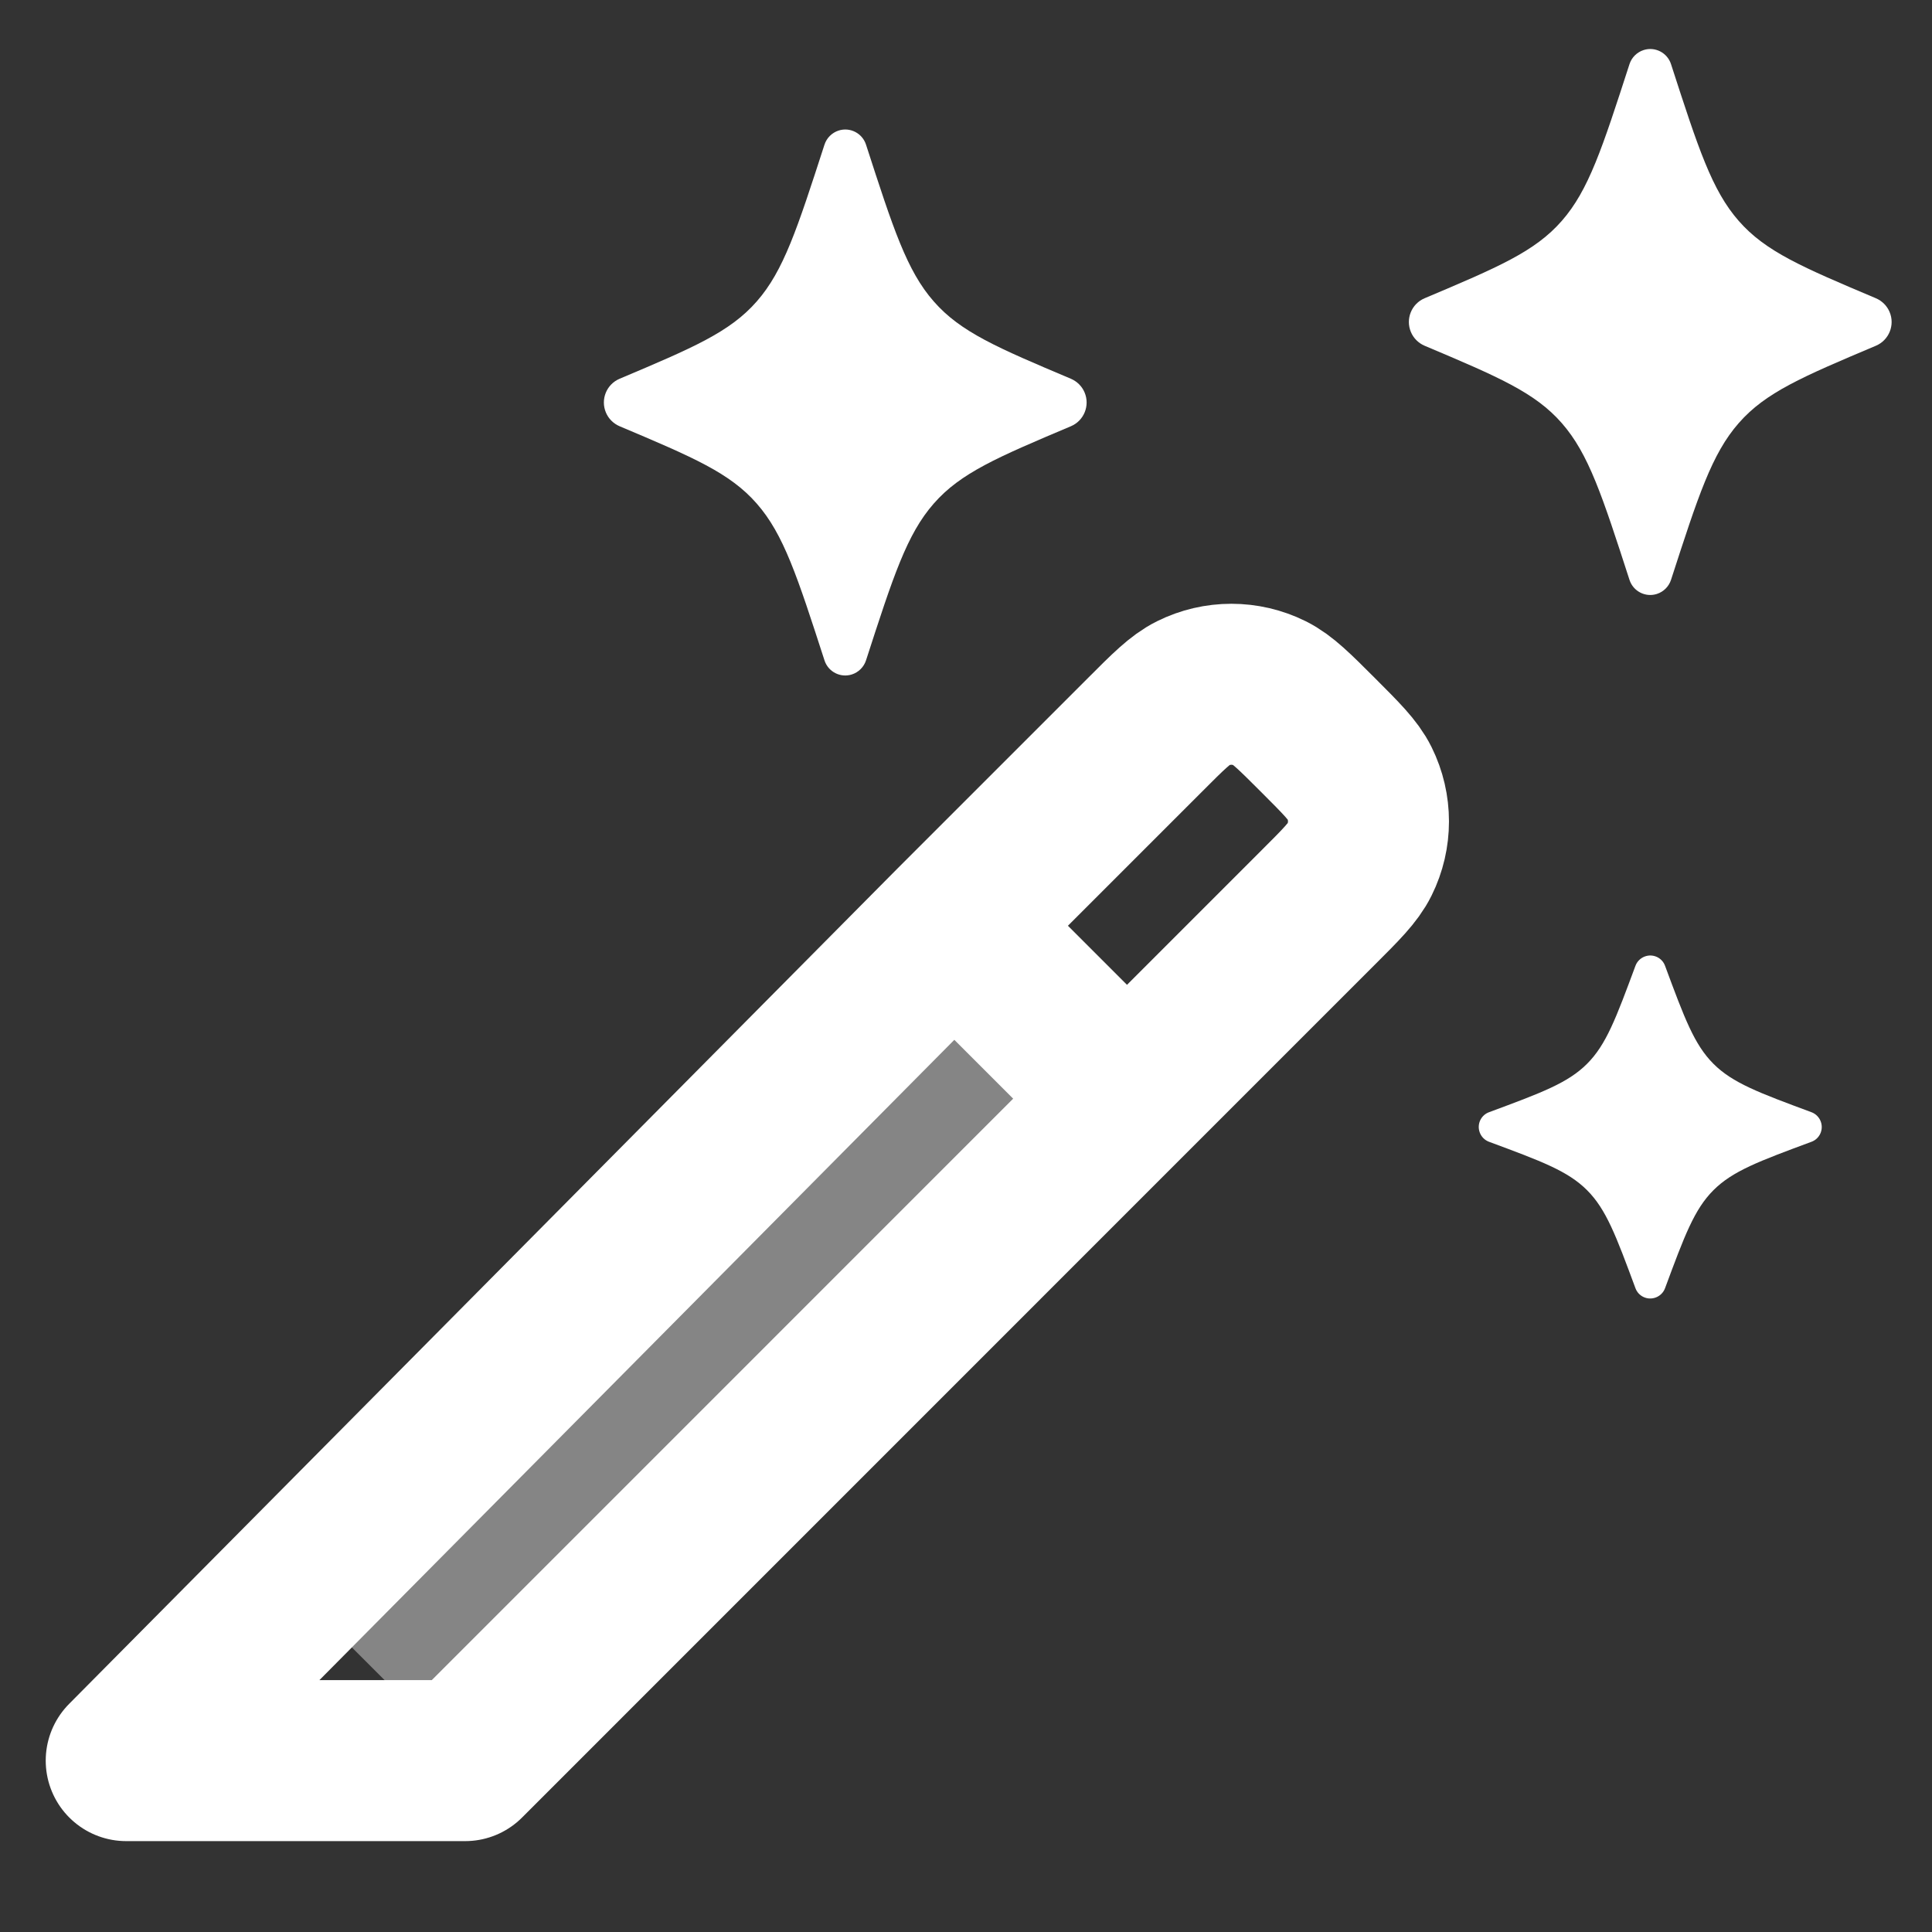 <?xml version="1.0" encoding="UTF-8"?>
<svg width="24px" height="24px" viewBox="0 0 24 24" version="1.1" xmlns="http://www.w3.org/2000/svg" xmlns:xlink="http://www.w3.org/1999/xlink">
    <rect x="0" y="0" width="24" height="24" fill="#333333" stroke="none"/>
    <title>magic-stick</title>
    <g id="magic-stick" stroke="none" stroke-width="1" fill="none" fill-rule="evenodd">
        <polygon id="Path" fill="#FFFFFF" fill-rule="nonzero" opacity="0.4" points="3.629 19.723 11.852 11.5 14 13.648 5.778 21.871"></polygon>
        <path d="M14,13.648 L16.371,11.277 C16.664,10.985 16.81,10.838 16.888,10.68 C17.037,10.38 17.037,10.027 16.888,9.726 C16.81,9.568 16.664,9.422 16.371,9.129 C16.078,8.836 15.931,8.69 15.774,8.612 C15.473,8.463 15.12,8.463 14.82,8.612 C14.662,8.69 14.515,8.836 14.223,9.129 L11.852,11.5 M14,13.648 L5.778,21.871 L1.568,21.871 L11.852,11.5 M14,13.648 L11.852,11.5" id="Shape" stroke="#FFFFFF" stroke-width="2" stroke-linecap="round" stroke-linejoin="round"></path>
        <path d="M20.242,0.797 L20.242,0.797 L20.242,0.797 C19.904,1.841 19.735,2.363 19.401,2.744 C19.068,3.125 18.611,3.319 17.697,3.705 C17.534,3.774 17.458,3.962 17.527,4.125 C17.559,4.201 17.62,4.262 17.697,4.295 L17.697,4.295 L17.697,4.295 C18.611,4.681 19.068,4.875 19.401,5.256 C19.735,5.637 19.904,6.159 20.242,7.203 C20.288,7.346 20.441,7.424 20.583,7.378 C20.666,7.351 20.731,7.286 20.758,7.203 L20.758,7.203 L20.758,7.203 C21.096,6.159 21.265,5.637 21.599,5.256 C21.932,4.875 22.389,4.681 23.303,4.295 C23.466,4.226 23.542,4.038 23.473,3.875 C23.441,3.799 23.38,3.738 23.303,3.705 L23.303,3.705 L23.303,3.705 C22.389,3.319 21.932,3.125 21.599,2.744 C21.265,2.363 21.096,1.841 20.758,0.797 C20.712,0.654 20.559,0.576 20.417,0.622 C20.334,0.649 20.269,0.714 20.242,0.797 Z" id="Path" fill="#FFFFFF"></path>
        <path d="M20.316,11.998 L20.316,11.998 L20.316,11.998 C20.074,12.651 19.953,12.977 19.715,13.215 C19.477,13.453 19.151,13.574 18.498,13.816 C18.396,13.853 18.344,13.966 18.382,14.068 C18.402,14.122 18.444,14.164 18.498,14.184 L18.498,14.184 L18.498,14.184 C19.151,14.426 19.477,14.547 19.715,14.785 C19.953,15.023 20.074,15.349 20.316,16.002 C20.353,16.104 20.466,16.156 20.568,16.118 C20.622,16.098 20.664,16.056 20.684,16.002 L20.684,16.002 L20.684,16.002 C20.926,15.349 21.047,15.023 21.285,14.785 C21.523,14.547 21.849,14.426 22.502,14.184 C22.604,14.147 22.656,14.034 22.618,13.932 C22.598,13.878 22.556,13.836 22.502,13.816 L22.502,13.816 L22.502,13.816 C21.849,13.574 21.523,13.453 21.285,13.215 C21.047,12.977 20.926,12.651 20.684,11.998 C20.647,11.896 20.534,11.844 20.432,11.882 C20.378,11.902 20.336,11.944 20.316,11.998 Z" id="Path" fill="#FFFFFF"></path>
        <path d="M10.242,1.797 L10.242,1.797 L10.242,1.797 C9.904,2.841 9.735,3.363 9.401,3.744 C9.068,4.125 8.611,4.319 7.697,4.705 C7.534,4.774 7.458,4.962 7.527,5.125 C7.559,5.201 7.62,5.262 7.697,5.295 L7.697,5.295 L7.697,5.295 C8.611,5.681 9.068,5.875 9.401,6.256 C9.735,6.637 9.904,7.159 10.242,8.203 C10.288,8.346 10.441,8.424 10.583,8.378 C10.666,8.351 10.731,8.286 10.758,8.203 L10.758,8.203 L10.758,8.203 C11.096,7.159 11.265,6.637 11.599,6.256 C11.932,5.875 12.389,5.681 13.303,5.295 C13.466,5.226 13.542,5.038 13.473,4.875 C13.441,4.799 13.38,4.738 13.303,4.705 L13.303,4.705 L13.303,4.705 C12.389,4.319 11.932,4.125 11.599,3.744 C11.265,3.363 11.096,2.841 10.758,1.797 C10.712,1.654 10.559,1.576 10.417,1.622 C10.334,1.649 10.269,1.714 10.242,1.797 Z" id="Path" fill="#FFFFFF"></path>
    </g>
</svg>